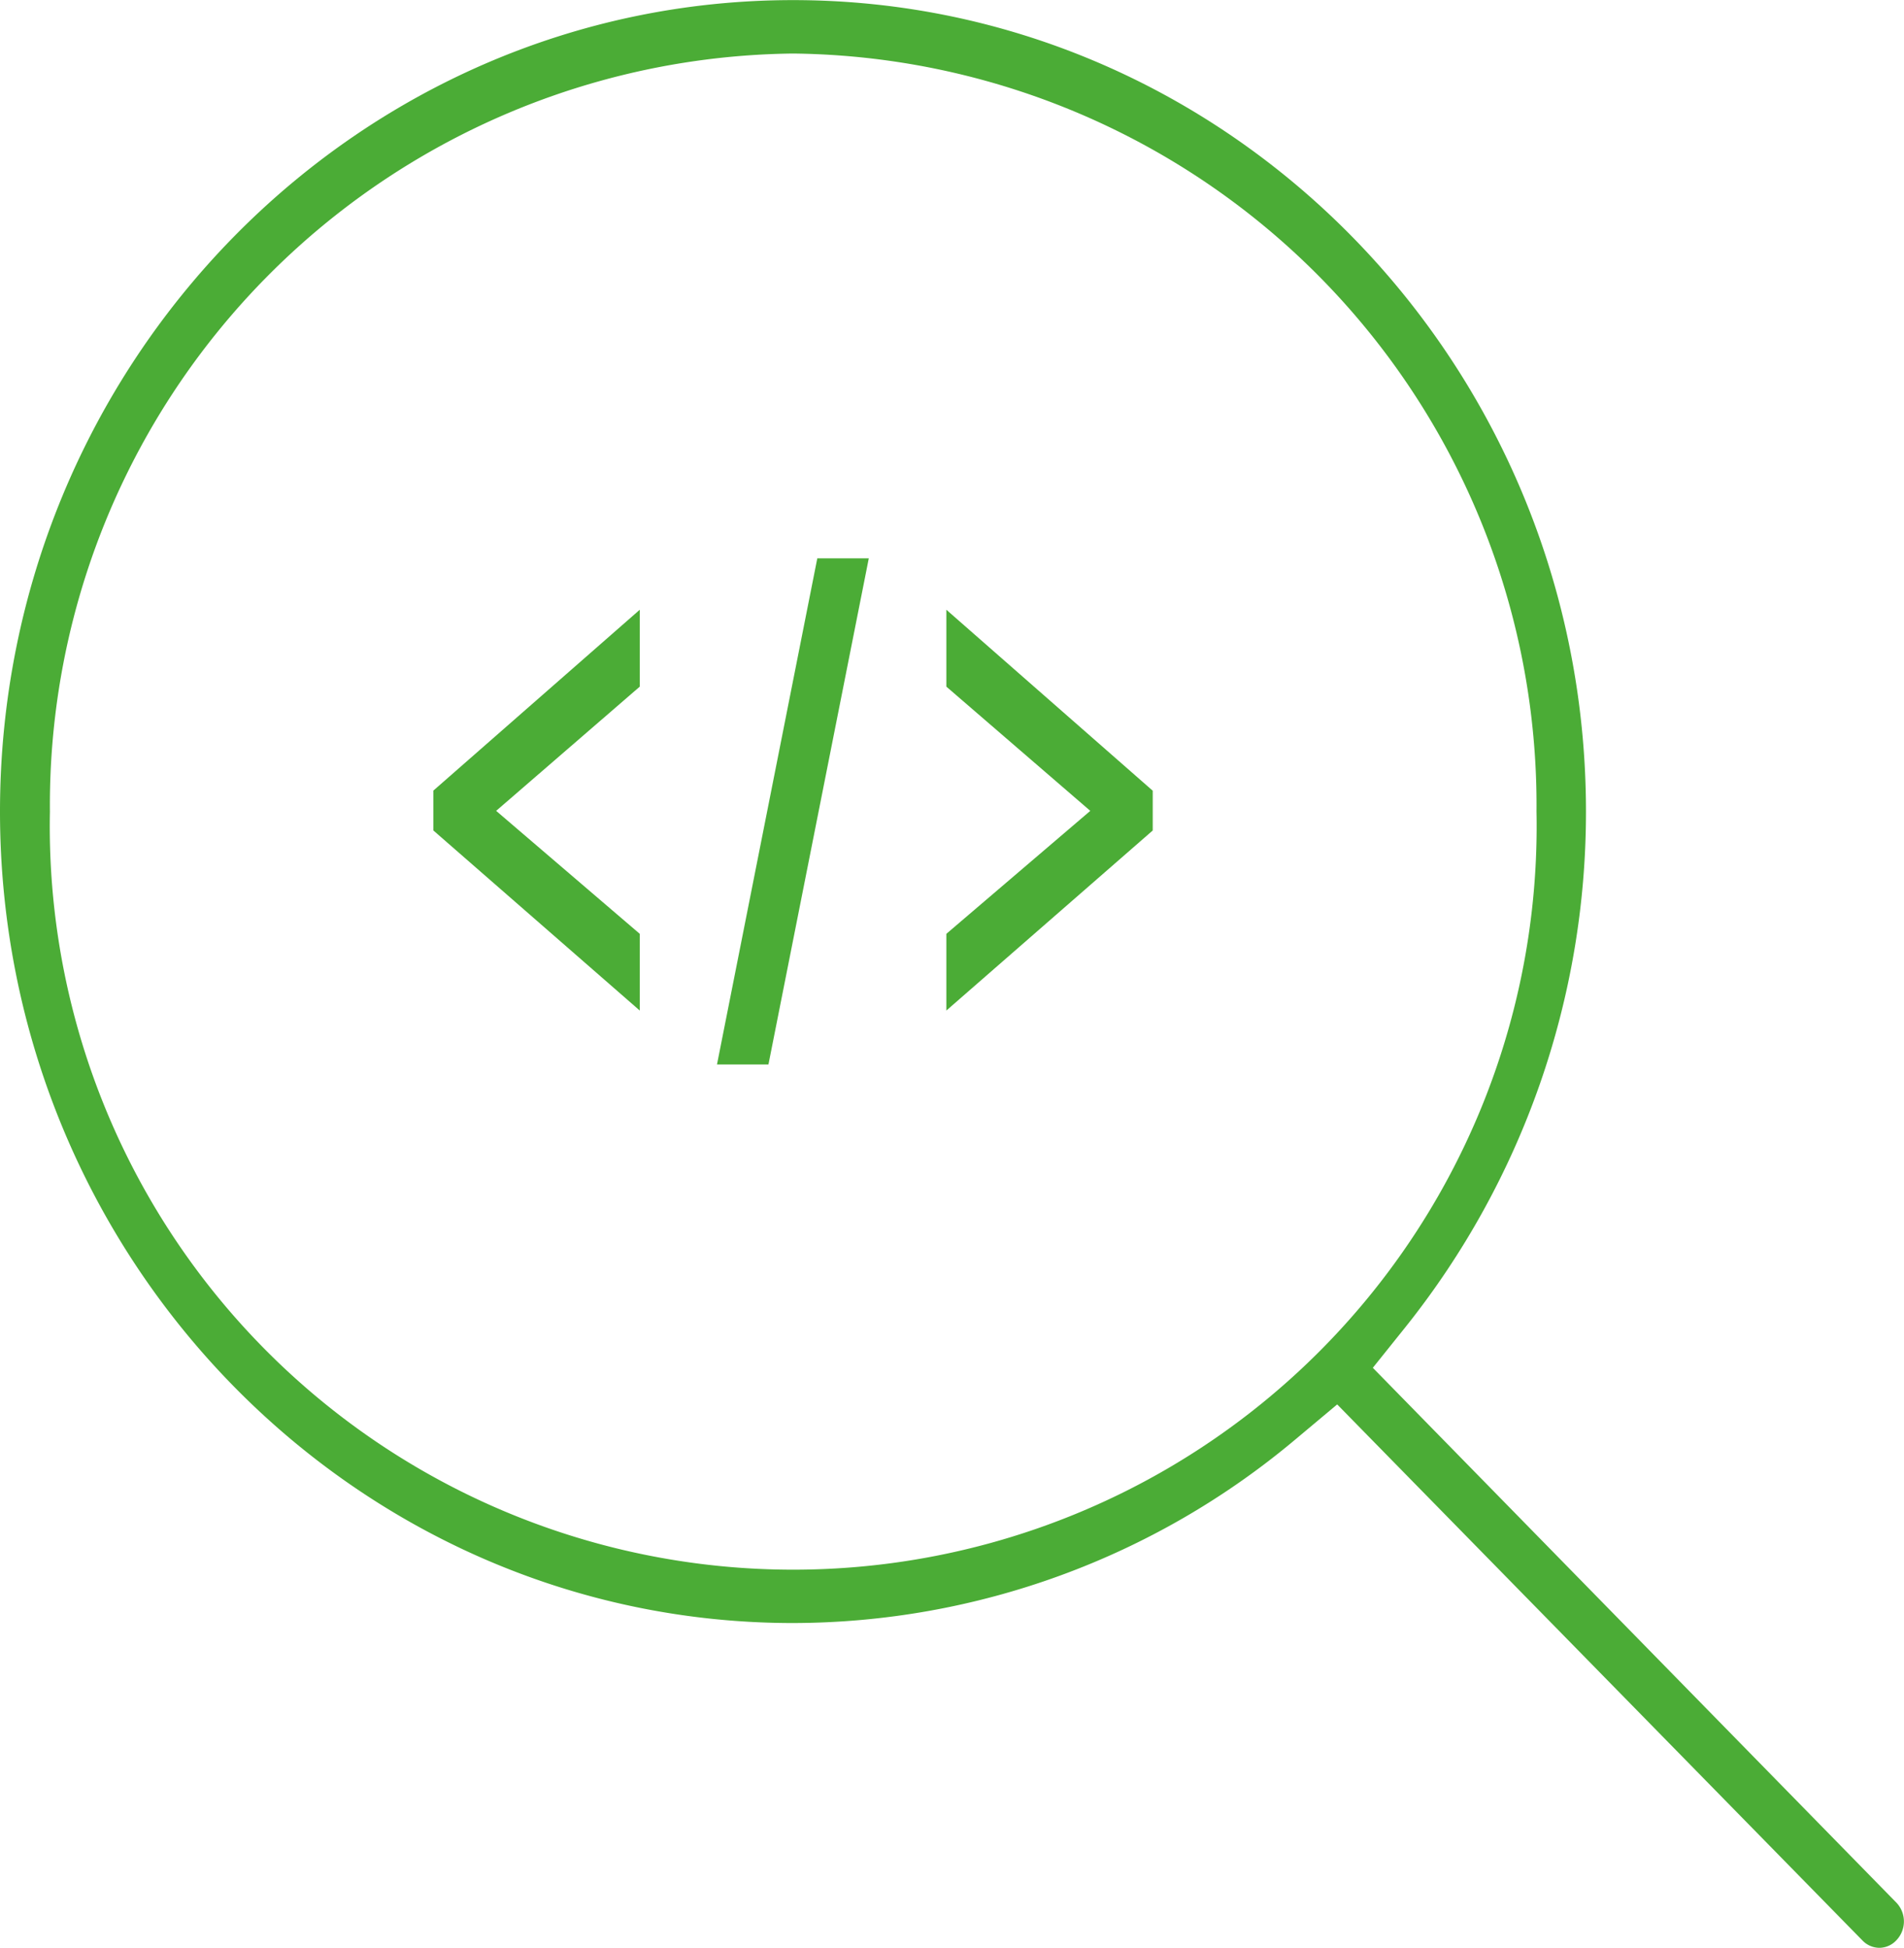 <svg xmlns="http://www.w3.org/2000/svg" width="51.99" height="53.189" viewBox="0 0 51.99 53.189">
  <g id="Group_1852" data-name="Group 1852" transform="translate(-316.5 2.262)">
    <path id="Path_11" data-name="Path 11" d="M368.286,49.7l-14.3-14.61.905-1.129A22.53,22.53,0,0,0,359.806,19.9c0-12.218-9.713-22.159-21.651-22.159S316.5,7.678,316.5,19.9s9.714,22.16,21.655,22.16a21.371,21.371,0,0,0,13.7-5l1.158-.97,14.343,14.639a.646.646,0,0,0,.463.2h0a.638.638,0,0,0,.457-.2A.744.744,0,0,0,368.286,49.7ZM338.155-.8a20.523,20.523,0,0,1,20.3,20.7,20.3,20.3,0,1,1-40.592,0A20.523,20.523,0,0,1,338.155-.8Z" fill="#4bac36"/>
    <g id="Group_16" data-name="Group 16" transform="translate(328.334 12.981)">
      <path id="Path_12" data-name="Path 12" d="M382.132,96.128l5.635,4.917V98.95l-3.921-3.358,3.921-3.392V90.1l-5.635,4.938Z" transform="translate(-382.132 -88.692)" fill="#4bac36"/>
      <path id="Path_13" data-name="Path 13" d="M425.1,96.1h1.405l2.74-13.822h-1.406Z" transform="translate(-417.356 -82.274)" fill="#4bac36"/>
      <path id="Path_14" data-name="Path 14" d="M459.814,90.1v2.1l3.93,3.392-3.93,3.358v2.095l5.635-4.917V95.042Z" transform="translate(-445.807 -88.692)" fill="#4bac36"/>
    </g>
  </g>
</svg>
